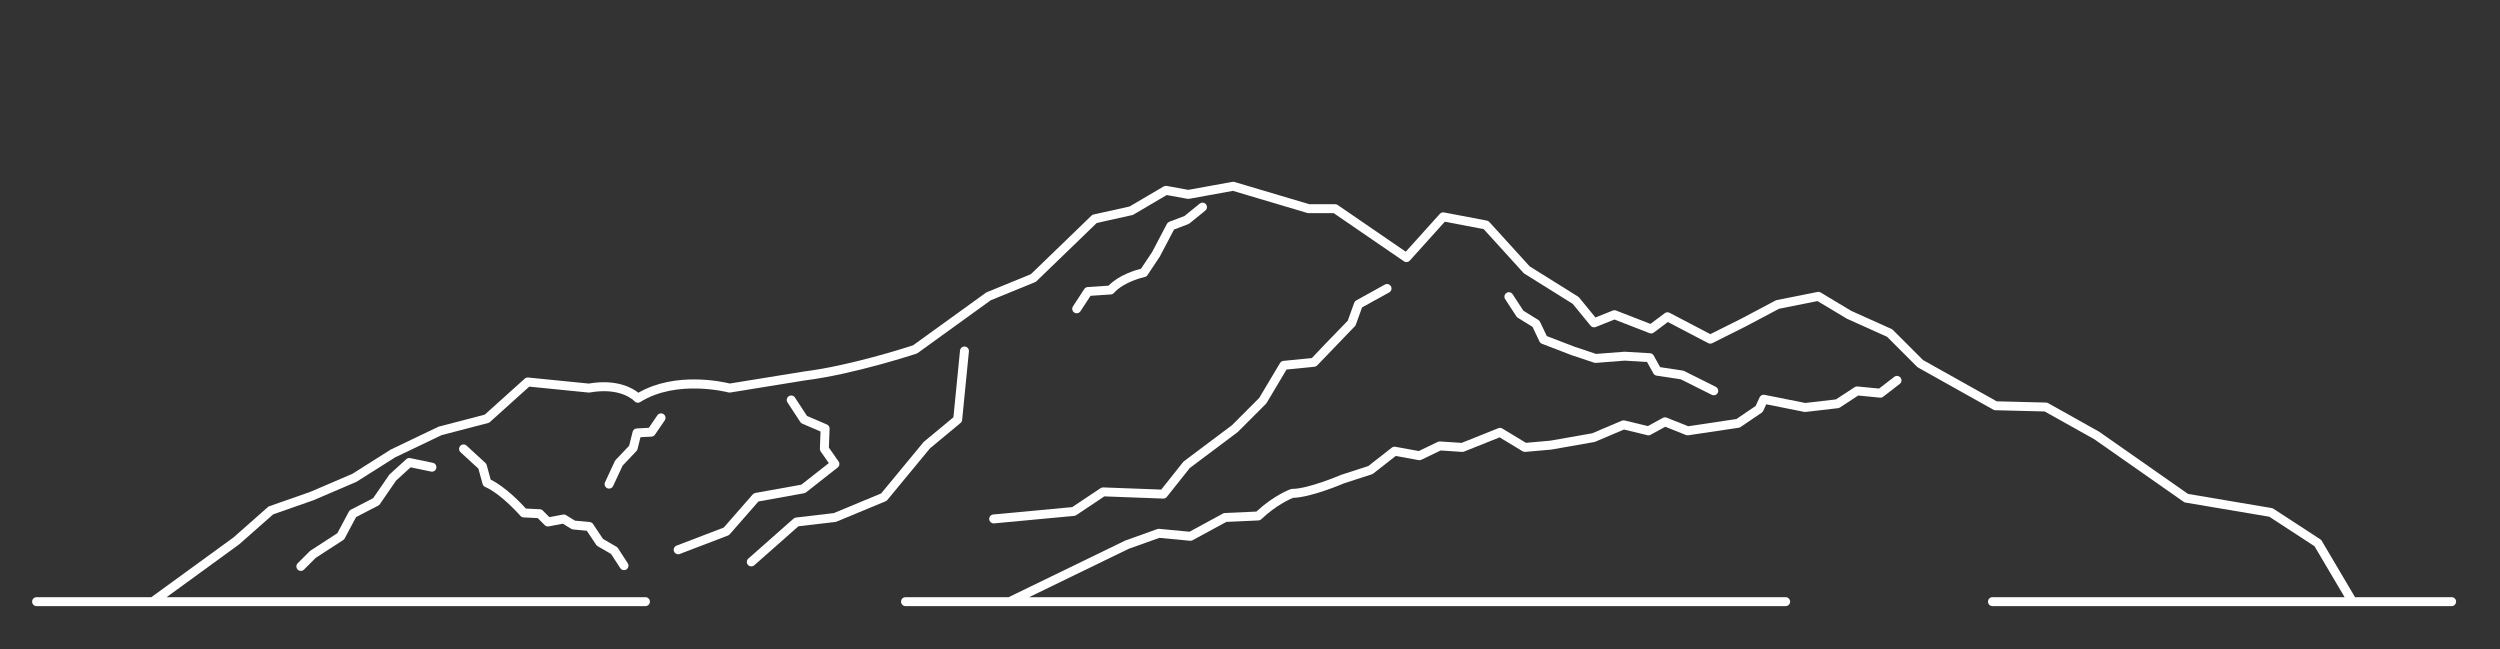 <svg xmlns="http://www.w3.org/2000/svg" xmlns:xlink="http://www.w3.org/1999/xlink" id="Capa_1" x="0px" y="0px" viewBox="0 0 378.964 98.446" xml:space="preserve">
<rect x="0" y="0" width="378.964" height="98.446" fill="#333333" stroke="none"/>
<g>
	<path fill="#FFFFFF" d="M145.604,64.118c0.137-0.114,0.224-0.278,0.242-0.455l1.028-10.39c0.037-0.372-0.235-0.704-0.608-0.741   c-0.37-0.043-0.704,0.235-0.741,0.608l-1,10.113l-4.467,3.705c-0.033,0.027-0.063,0.057-0.09,0.09l-6.401,7.749l-7.179,2.982   l-5.729,0.674c-0.137,0.016-0.266,0.074-0.37,0.165l-6.851,6.052c-0.281,0.248-0.307,0.677-0.06,0.957   c0.134,0.152,0.321,0.229,0.509,0.229c0.159,0,0.319-0.056,0.448-0.17l6.692-5.911l5.613-0.661   c0.062-0.008,0.123-0.023,0.181-0.047l7.422-3.083c0.102-0.042,0.192-0.109,0.263-0.194l6.468-7.829L145.604,64.118z"></path>
	<path fill="#FFFFFF" d="M93.444,82.877l-2.033-1.177L89.9,79.434c-0.113-0.17-0.297-0.279-0.5-0.298l-2.24-0.214l-1.351-0.831   c-0.144-0.089-0.317-0.12-0.482-0.088l-2.045,0.39L82.28,77.39c-0.12-0.119-0.279-0.19-0.447-0.198l-2.113-0.101   c-0.691-0.763-3.06-3.27-5.341-4.386l-0.602-2.208c-0.034-0.123-0.101-0.234-0.195-0.32l-2.855-2.626   c-0.275-0.253-0.704-0.235-0.958,0.04c-0.254,0.276-0.236,0.704,0.04,0.958l2.711,2.494l0.634,2.324   c0.054,0.198,0.195,0.361,0.384,0.443c2.452,1.066,5.324,4.357,5.353,4.39c0.121,0.14,0.295,0.224,0.48,0.233l2.136,0.102   l1.07,1.071c0.159,0.159,0.385,0.227,0.606,0.186l2.139-0.408l1.261,0.776c0.088,0.054,0.188,0.087,0.291,0.097l2.077,0.198   l1.42,2.129c0.058,0.087,0.134,0.159,0.224,0.211l2.029,1.175l1.396,2.147c0.13,0.2,0.347,0.309,0.569,0.309   c0.127,0,0.255-0.035,0.369-0.11c0.314-0.204,0.403-0.624,0.199-0.938l-1.484-2.284C93.614,83.005,93.536,82.931,93.444,82.877z"></path>
	<path fill="#FFFFFF" d="M99.646,62.957l-1.295,1.893l-1.834,0.096c-0.298,0.016-0.55,0.224-0.622,0.512l-0.528,2.111l-2.047,2.155   c-0.051,0.053-0.093,0.115-0.123,0.181l-1.484,3.197c-0.158,0.34-0.01,0.743,0.329,0.9c0.092,0.043,0.19,0.063,0.285,0.063   c0.256,0,0.5-0.146,0.615-0.392l1.438-3.096l2.093-2.203c0.08-0.085,0.138-0.189,0.166-0.302l0.45-1.798l1.668-0.087   c0.211-0.011,0.405-0.12,0.524-0.294l1.484-2.17c0.212-0.309,0.133-0.731-0.177-0.942C100.278,62.569,99.857,62.647,99.646,62.957z   "></path>
	<path fill="#FFFFFF" d="M62.184,69.442c-0.212-0.046-0.433,0.016-0.594,0.162l-2.512,2.283c-0.039,0.035-0.073,0.075-0.102,0.118   l-2.416,3.514l-3.388,1.749c-0.122,0.063-0.222,0.162-0.287,0.283l-1.745,3.271l-4.078,2.645c-0.04,0.026-0.077,0.056-0.111,0.089   l-1.827,1.827c-0.265,0.265-0.265,0.694,0,0.959c0.133,0.133,0.306,0.199,0.479,0.199s0.347-0.066,0.479-0.199l1.776-1.777   l4.165-2.701c0.096-0.062,0.175-0.148,0.229-0.25l1.728-3.239l3.352-1.73c0.099-0.051,0.184-0.126,0.247-0.218l2.468-3.589   l2.198-1.998l3.092,0.642c0.37,0.075,0.726-0.159,0.801-0.526c0.076-0.366-0.159-0.725-0.526-0.801L62.184,69.442z"></path>
	<path fill="#FFFFFF" d="M121.884,74.769c0.109-0.02,0.211-0.066,0.299-0.134l4.796-3.768c0.283-0.222,0.343-0.627,0.136-0.922   l-1.468-2.097l0.106-2.856c0.01-0.28-0.153-0.538-0.411-0.648l-3.009-1.289l-1.829-2.798c-0.205-0.313-0.625-0.401-0.938-0.196   c-0.313,0.205-0.401,0.625-0.196,0.938l1.941,2.969c0.073,0.112,0.178,0.2,0.3,0.252l2.769,1.187l-0.097,2.618   c-0.005,0.147,0.038,0.293,0.122,0.414l1.231,1.758l-4.159,3.268l-6.983,1.258c-0.151,0.027-0.288,0.105-0.39,0.221l-4.4,5.029   l-7.146,2.732c-0.35,0.134-0.525,0.526-0.391,0.875c0.103,0.27,0.36,0.436,0.633,0.436c0.08,0,0.162-0.014,0.242-0.045l7.303-2.792   c0.103-0.039,0.195-0.104,0.268-0.187l4.354-4.977L121.884,74.769z"></path>
	<path fill="#FFFFFF" d="M163.212,47.49c0.221,0,0.439-0.108,0.568-0.308l1.528-2.342l3.088-0.206   c0.178-0.012,0.345-0.094,0.463-0.228c1.539-1.744,4.623-2.405,4.654-2.411c0.174-0.036,0.327-0.14,0.426-0.287l1.862-2.801   l2.165-4.113l2.159-0.822c0.067-0.026,0.129-0.061,0.185-0.107l2.398-1.941c0.291-0.236,0.336-0.662,0.1-0.953   c-0.235-0.291-0.662-0.337-0.953-0.1l-2.313,1.873l-2.297,0.875c-0.154,0.059-0.282,0.172-0.359,0.318l-2.248,4.279l-1.678,2.518   c-0.838,0.21-3.343,0.946-4.922,2.567l-3.157,0.21c-0.213,0.014-0.406,0.128-0.523,0.307l-1.713,2.626   c-0.205,0.313-0.116,0.733,0.198,0.938C162.956,47.454,163.085,47.49,163.212,47.49z"></path>
	<path fill="#FFFFFF" d="M150.561,77.987c-0.372,0.035-0.646,0.365-0.611,0.738c0.033,0.351,0.328,0.615,0.674,0.615   c0.021,0,0.043-0.001,0.064-0.003l12.131-1.135c0.112-0.01,0.22-0.048,0.313-0.111l4.27-2.847l8.916,0.334   c0.225,0,0.422-0.087,0.556-0.256l3.486-4.385l7.238-5.428c0.026-0.019,0.05-0.04,0.072-0.063l4.224-4.225   c0.04-0.04,0.074-0.084,0.103-0.133l3.023-5.073l4.228-0.422c0.162-0.016,0.312-0.09,0.424-0.208l5.704-5.932   c0.067-0.069,0.119-0.152,0.152-0.242l0.941-2.615l4.115-2.274c0.327-0.181,0.446-0.594,0.265-0.921   c-0.181-0.327-0.593-0.447-0.922-0.266l-4.339,2.398c-0.143,0.079-0.254,0.209-0.31,0.364l-0.978,2.718l-3.557,3.669l-1.882,1.986   l-4.316,0.432c-0.213,0.021-0.405,0.143-0.514,0.328l-3.155,5.294l-4.13,4.131l-7.269,5.452c-0.046,0.034-0.088,0.075-0.124,0.12   l-3.326,4.185l-8.792-0.33c-0.153-0.003-0.283,0.034-0.402,0.113l-4.31,2.874L150.561,77.987z"></path>
	<path fill="#FFFFFF" d="M287.142,57.123l-2.299,1.777l-3.273-0.316c-0.153-0.017-0.308,0.023-0.436,0.107l-2.835,1.854l-4.645,0.54   l-6.175-1.235c-0.312-0.064-0.618,0.097-0.749,0.381l-0.606,1.313l-2.914,1.977l-7.316,1.092l-3.255-1.302   c-0.188-0.074-0.399-0.062-0.577,0.034l-2.282,1.245l-3.513-0.852c-0.142-0.033-0.29-0.022-0.425,0.035l-4.496,1.911l-6.374,1.121   l-3.662,0.323l-3.578-2.169c-0.183-0.111-0.404-0.129-0.604-0.05l-5.566,2.227l-3.272-0.218c-0.12-0.008-0.233,0.015-0.338,0.066   l-2.885,1.389l-3.551-0.646c-0.189-0.035-0.387,0.013-0.539,0.133l-3.56,2.781l-4.17,1.356c-0.049,0.021-4.924,2.114-7.381,2.114   c-0.079,0-0.157,0.014-0.231,0.041c-0.106,0.038-2.56,0.948-5.189,3.397l-4.773,0.217c-0.103,0.005-0.203,0.033-0.293,0.081   l-5.07,2.756l-4.59-0.437c-0.1-0.011-0.199,0.003-0.292,0.036l-4.864,1.742l-17.675,8.582h-15.626   c-0.374,0-0.678,0.304-0.678,0.678c0,0.374,0.304,0.678,0.678,0.678h133.414c0.375,0,0.678-0.304,0.678-0.678   c0-0.374-0.303-0.678-0.678-0.678H155.993l15.097-7.334l4.654-1.662l4.646,0.442c0.133,0.012,0.269-0.015,0.388-0.079l5.116-2.78   l4.868-0.221c0.164-0.007,0.319-0.074,0.438-0.187c2.193-2.098,4.323-3.043,4.803-3.239c2.758-0.066,7.577-2.133,7.726-2.2   l4.225-1.37c0.075-0.025,0.146-0.062,0.208-0.111l3.414-2.668l3.469,0.631c0.139,0.027,0.286,0.006,0.415-0.056l2.922-1.407   l3.248,0.217c0.102,0.006,0.202-0.01,0.297-0.047l5.395-2.158l3.478,2.108c0.123,0.074,0.268,0.107,0.411,0.095l3.941-0.35   l6.508-1.142c0.051-0.009,0.1-0.024,0.148-0.044l4.361-1.854l3.549,0.861c0.165,0.039,0.337,0.016,0.485-0.064l2.232-1.218   l3.128,1.252c0.113,0.045,0.233,0.06,0.353,0.041l7.65-1.142c0.1-0.015,0.196-0.052,0.28-0.11l3.197-2.169   c0.102-0.069,0.183-0.165,0.235-0.277l0.46-0.999l5.756,1.151c0.069,0.013,0.14,0.016,0.211,0.008l4.91-0.571   c0.105-0.012,0.205-0.048,0.293-0.106l2.77-1.811l3.303,0.32c0.169,0.02,0.343-0.033,0.48-0.138l2.512-1.941   c0.296-0.229,0.351-0.655,0.122-0.951C287.864,56.95,287.44,56.892,287.142,57.123z"></path>
	<path fill="#FFFFFF" d="M230.084,48.172l2.228,1.379l1.056,2.218c0.074,0.157,0.207,0.279,0.368,0.341l4.482,1.723l3.425,1.142   c0.086,0.029,0.179,0.039,0.267,0.033l4.361-0.342l3.396,0.206l0.962,1.73c0.102,0.184,0.284,0.31,0.491,0.341l3.662,0.555   l4.7,2.35c0.098,0.049,0.201,0.072,0.302,0.072c0.249,0,0.488-0.137,0.607-0.375c0.167-0.335,0.032-0.742-0.303-0.909l-4.796-2.398   c-0.063-0.032-0.131-0.053-0.202-0.064l-3.438-0.521l-0.98-1.764c-0.112-0.202-0.32-0.333-0.552-0.347l-3.861-0.228l-4.317,0.333   l-3.266-1.089l-4.201-1.616l-1.026-2.154c-0.056-0.118-0.144-0.216-0.255-0.285l-2.269-1.404l-1.629-2.5   c-0.205-0.312-0.624-0.401-0.938-0.198c-0.313,0.204-0.402,0.625-0.198,0.938l1.712,2.626   C229.927,48.049,229.999,48.12,230.084,48.172z"></path>
	<path fill="#FFFFFF" d="M371.635,90.524h-14.646l-5.051-8.549c-0.053-0.09-0.126-0.166-0.214-0.223l-7.109-4.636   c-0.078-0.051-0.166-0.085-0.258-0.101l-12.683-2.142l-13.49-9.439l-7.727-4.326c-0.096-0.054-0.204-0.083-0.314-0.086   l-7.471-0.188L291.5,54.577l-4.57-4.57c-0.058-0.058-0.125-0.105-0.201-0.139l-6.11-2.745l-4.636-2.782   c-0.145-0.087-0.32-0.116-0.482-0.084l-6.181,1.237c-0.064,0.013-0.126,0.035-0.184,0.066l-5.24,2.774l-4.634,2.317l-6.184-3.238   c-0.231-0.121-0.512-0.099-0.721,0.058l-2.171,1.629l-5.213-2.027c-0.161-0.063-0.338-0.061-0.498,0.002l-2.628,1.051l-2.467-3.015   c-0.047-0.057-0.102-0.107-0.166-0.146l-7.337-4.586l-6.12-6.73c-0.098-0.109-0.23-0.182-0.375-0.21l-6.49-1.236   c-0.233-0.043-0.471,0.036-0.631,0.213l-5.166,5.739l-10.327-7.081c-0.112-0.078-0.246-0.119-0.383-0.119h-3.919l-11.34-3.371   c-0.102-0.032-0.21-0.037-0.314-0.017l-6.679,1.214l-3.278-0.596c-0.161-0.03-0.325,0-0.465,0.082l-5.162,3.036l-5.458,1.213   c-0.122,0.027-0.234,0.087-0.324,0.174l-9.178,8.872l-6.679,2.732c-0.05,0.02-0.097,0.047-0.141,0.078l-11.041,7.974   c-1.009,0.33-9.602,3.099-16.486,3.96l-11.296,1.831c-1.136-0.281-8.236-1.842-13.858,1.397c-0.906-0.723-3.277-2.112-7.523-1.389   l-9.179-0.918c-0.19-0.015-0.379,0.043-0.521,0.171l-6.059,5.453l-6.949,1.812c-0.042,0.011-0.082,0.026-0.121,0.045l-7.179,3.438   l-5.826,3.681l-6.398,2.743l-6.181,2.164c-0.082,0.029-0.159,0.073-0.225,0.132l-5.204,4.596l-12.456,9.061H5.546   c-0.374,0-0.678,0.304-0.678,0.678c0,0.374,0.304,0.678,0.678,0.678h92.293c0.374,0,0.678-0.304,0.678-0.678   c0-0.374-0.304-0.678-0.678-0.678H25.252l10.999-8.005l5.155-4.548l6.099-2.137l6.49-2.781c0.033-0.014,0.065-0.031,0.095-0.05   l5.802-3.671l7.05-3.372l7.045-1.837c0.105-0.027,0.202-0.08,0.282-0.152l5.959-5.363l8.973,0.898   c0.062,0.006,0.125,0.003,0.185-0.007c4.764-0.842,6.712,1.239,6.79,1.324c0.219,0.25,0.59,0.304,0.872,0.127   c5.546-3.502,13.292-1.484,13.37-1.464c0.093,0.025,0.191,0.03,0.284,0.014l11.411-1.85c7.398-0.925,16.726-4.017,16.819-4.048   c0.065-0.022,0.127-0.053,0.183-0.093l11.061-7.988l6.724-2.751c0.08-0.033,0.153-0.08,0.214-0.14l9.135-8.83l5.376-1.195   c0.069-0.015,0.136-0.041,0.197-0.077l5.036-2.963l3.152,0.573c0.08,0.015,0.163,0.015,0.243,0l6.64-1.207l11.279,3.353   c0.063,0.018,0.128,0.028,0.193,0.028h3.808l10.644,7.298c0.279,0.192,0.66,0.148,0.887-0.106l5.308-5.897l5.892,1.122l6.03,6.632   c0.042,0.046,0.089,0.086,0.142,0.119l7.322,4.577l2.711,3.313c0.187,0.229,0.503,0.31,0.777,0.2l2.842-1.137l5.314,2.067   c0.217,0.084,0.465,0.051,0.652-0.09l2.13-1.598l6.112,3.201c0.194,0.102,0.423,0.104,0.617,0.006l4.959-2.48l5.166-2.735   l5.828-1.166l4.482,2.684l6.068,2.731l4.549,4.548c0.044,0.044,0.093,0.082,0.148,0.112l11.401,6.384   c0.096,0.054,0.204,0.083,0.314,0.086l7.471,0.188l7.523,4.208l13.558,9.491c0.083,0.058,0.177,0.096,0.276,0.113l12.694,2.144   l6.858,4.472l4.562,7.722h-53.378c-0.375,0-0.678,0.304-0.678,0.678c0,0.374,0.303,0.678,0.678,0.678h69.599   c0.375,0,0.678-0.304,0.678-0.678C372.313,90.827,372.01,90.524,371.635,90.524z"></path>
</g>
</svg>